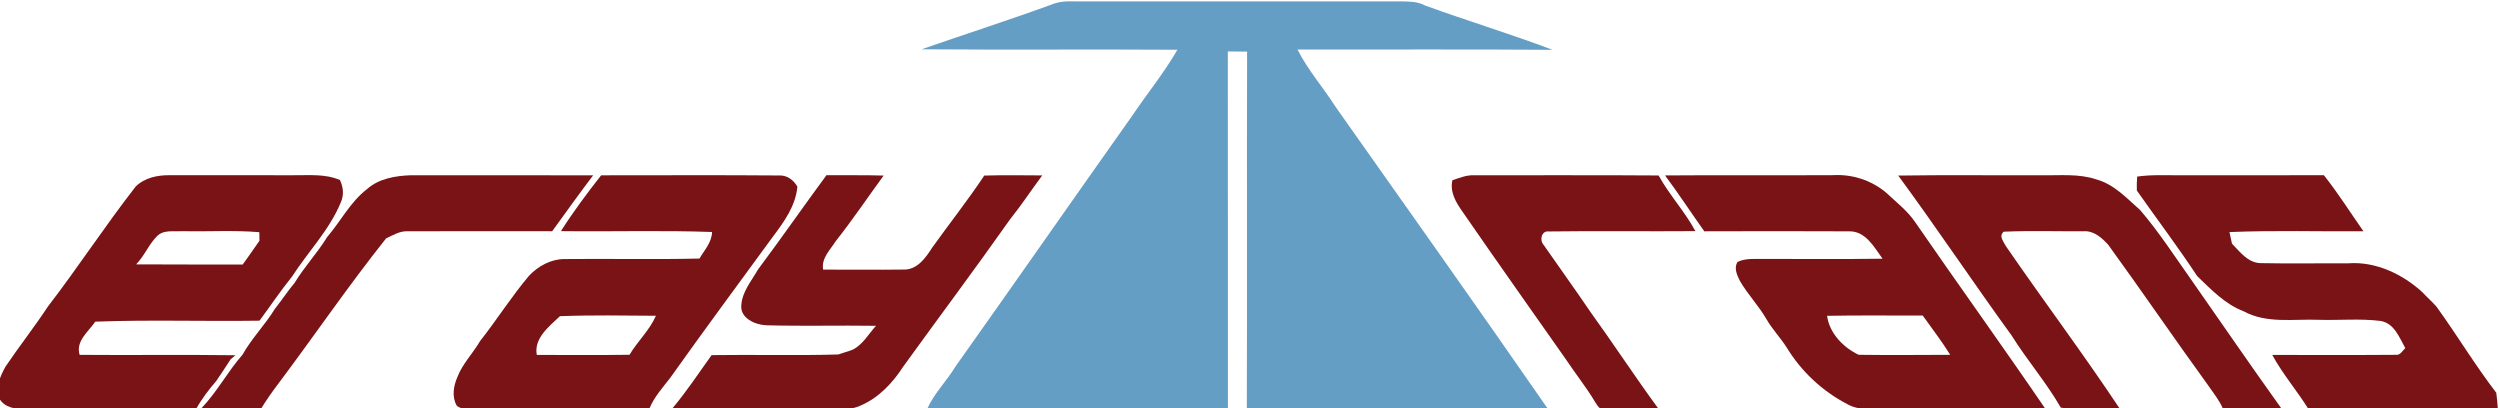 <?xml version="1.0" encoding="UTF-8"?>
<!DOCTYPE svg PUBLIC "-//W3C//DTD SVG 1.1//EN" "http://www.w3.org/Graphics/SVG/1.1/DTD/svg11.dtd">
<!-- Creator: CorelDRAW Standard 2021 (64-Bit Deneme Sürümü) -->
<svg xmlns="http://www.w3.org/2000/svg" xml:space="preserve" width="270.454mm" height="44.162mm" version="1.1" style="shape-rendering:geometricPrecision; text-rendering:geometricPrecision; image-rendering:optimizeQuality; fill-rule:evenodd; clip-rule:evenodd"
viewBox="0 0 27045.4 4416.2"
 xmlns:xlink="http://www.w3.org/1999/xlink"
 xmlns:xodm="http://www.corel.com/coreldraw/odm/2003">
 <defs>
  <style type="text/css">
   <![CDATA[
    .fil0 {fill:#649EC5;fill-rule:nonzero}
    .fil1 {fill:#7A1315;fill-rule:nonzero}
   ]]>
  </style>
 </defs>
 <g id="Katman_x0020_1">
  <path class="fil0" d="M11409.93 37.01c97.72,-32.46 202.85,-19.76 304.1,-21.87 1151.82,1.05 2303.99,0.35 3455.81,0 83.26,1.76 170.74,2.46 246.24,44.09 457.55,166.51 923.57,307.27 1379.36,479.78 -919.34,-7.06 -1839.03,-1.41 -2758.37,-2.82 112.89,224.72 281.16,413.81 415.22,625.12 766.59,1085.14 1535.29,2168.88 2292.35,3261.08 -1085.14,11.99 -2170.99,8.11 -3256.49,2.11 4.94,-1288.69 -1.06,-2577.39 3.17,-3866.09 -69.85,-1.06 -138.99,-1.76 -208.49,-1.76 1.77,1289.75 -0.35,2579.16 1.06,3868.91 -1084.79,6 -2169.94,2.12 -3255.08,1.06 75.14,-170.74 212.37,-302.68 307.62,-461.43 639.59,-901.7 1271.41,-1808.34 1910.29,-2710.75 161.58,-239.89 346.08,-464.96 490.72,-716.14 -922.52,-5.99 -1845.38,2.47 -2767.54,-4.93 479.42,-166.87 963.08,-321.39 1440.03,-496.36z"/>
  <path class="fil1" d="M1469.01 2016.8c95.6,-93.84 236.01,-123.12 366.18,-121.36 446.62,1.06 893.24,0.35 1340.21,0.35 168.27,1.77 342.9,-17.28 502,51.86 36.33,76.2 45.86,162.98 9.52,241.65 -122.41,298.81 -353.83,532.7 -526.34,801.16 -124.88,154.17 -235.3,319.27 -353.13,478.72 -591.96,9.17 -1186.75,-11.64 -1776.59,10.59 -74.44,107.95 -214.84,211.66 -169.33,359.12 561.97,4.94 1123.95,-3.52 1685.92,4.24 -13.05,10.93 -39.16,32.45 -52.21,43.04 -51.51,78.31 -101.25,157.69 -154.87,234.24 -82.2,95.25 -159.1,195.79 -220.13,306.21 -612.78,1.76 -1225.91,1.76 -1839.03,0 -108.31,2.47 -236.01,-14.82 -292.1,-121.35 -38.1,-118.54 13.75,-238.48 71.26,-340.43 148.16,-219.08 311.85,-426.87 457.2,-647.71 327.73,-425.8 620.89,-877 951.44,-1300.33zm225.07 542.92l0 0c-87.84,89.25 -133,211.31 -221.9,300.21 384.53,3.18 768.71,0.36 1153.24,1.77 61.73,-85.02 122.06,-171.1 181.68,-257.88 -0.71,-30.69 -1.42,-61.39 -1.77,-92.08 -275.87,-22.93 -552.8,-4.58 -829.03,-10.93 -94.89,7.05 -210.25,-20.46 -282.22,58.91z"/>
  <path class="fil1" d="M3971.26 2045.02c128.77,-114.3 307.98,-143.23 474.14,-149.23 657.22,1.06 1314.09,-1.06 1971.32,1.06 -151.34,198.97 -296.34,402.17 -443.09,604.66 -520.35,-0.35 -1041.05,-1.06 -1561.75,0.36 -86.08,-4.59 -160.51,41.98 -235.3,77.25 -407.46,511.18 -776.46,1053.4 -1169.46,1576.57 -65.26,86.08 -127.35,174.98 -183.8,267.4 -214.13,4.24 -429.33,15.17 -642.76,-8.46 168.28,-176.04 282.58,-395.47 443.44,-578.21 98.78,-176.74 243.07,-321.38 348.55,-493.53 73.73,-93.49 139.35,-192.62 215.19,-283.99 105.13,-173.21 245.18,-321.38 351.02,-494.24 147.11,-171.1 250.47,-380.29 432.5,-519.64z"/>
  <path class="fil1" d="M6503.5 1896.5c641.35,0.35 1282.7,-3.53 1924.05,1.76 86.43,-4.94 156.28,48.69 198.62,120.3 -18.35,208.14 -143.23,380.29 -264.94,541.87 -371.83,508.35 -746.48,1014.94 -1111.6,1528.23 -80.08,104.78 -171.81,204.26 -222.61,327.73 -613.12,26.46 -1228.02,3.18 -1841.85,11.99 -80.43,-6.34 -174.98,15.17 -243.06,-38.45 -55.74,-93.13 -36.34,-214.13 5.29,-309.03 55.38,-146.05 168.63,-257.53 245.88,-390.88 182.04,-231.42 339.38,-480.48 528.82,-705.91 98.07,-104.42 234.6,-179.91 380.29,-181.68 488.25,-5.29 976.84,6.35 1464.74,-5.64 53.62,-92.08 133.35,-174.63 136.17,-287.16 -544.69,-19.41 -1090.08,-2.12 -1635.13,-9.18 133,-209.55 281.87,-408.87 435.33,-603.95zm-445.91 1524l0 0c-116.42,110.07 -283.99,238.48 -250.47,419.1 334.43,0 668.86,3.53 1003.3,-1.77 86.78,-146.4 216.96,-264.58 285.4,-421.92 -346.08,-2.47 -692.51,-8.82 -1038.23,4.59z"/>
  <path class="fil1" d="M8940.49 1895.44c206.38,2.12 412.75,-2.82 618.77,3.88 -172.86,236.36 -336.19,479.43 -517.88,709.08 -59.62,95.61 -158.39,184.51 -136.52,308.33 289.63,-1.76 579.61,3.53 869.24,-0.7 146.05,5.64 239.54,-125.59 309.04,-235.31 186.97,-261.4 386.64,-513.64 564.79,-781.4 208.85,-6.35 418.05,-2.47 627.24,-1.76 -117.82,158.04 -226.13,323.14 -349.6,476.95 -376.41,534.46 -769.41,1058.34 -1152.52,1588.91 -113.25,175.33 -264.59,338.67 -459.67,422.28 -87.49,43.74 -186.98,40.57 -281.87,42.33 -434.98,-0.7 -869.6,0 -1304.22,-0.35 -150.29,-0.71 -300.92,7.41 -450.15,-13.76 152.76,-181.33 282.58,-380.65 421.22,-572.2 456.49,-6.71 913.34,6.35 1369.48,-7.06 53.27,-19.05 109.01,-32.1 161.57,-53.97 107.6,-57.51 167.57,-168.63 247.3,-256.12 -395.46,-6 -790.93,4.94 -1186.04,-5.65 -119.24,-4.23 -286.45,-76.2 -270.93,-219.07 9.17,-144.64 110.42,-261.06 178.86,-382.41 252.23,-337.26 492.12,-682.98 741.89,-1022z"/>
  <path class="fil1" d="M15712.41 1949.77c75.14,-25.05 150.99,-56.45 232.13,-53.98 666.04,1.41 1332.44,-2.47 1998.49,2.47 116.41,211.32 283.28,389.12 397.93,602.19 -528.11,4.24 -1055.86,-3.88 -1583.62,3.53 -82.2,-11.64 -105.83,94.55 -57.5,146.05 167.21,242.01 340.07,479.78 505.17,723.55 249.77,345.72 482.96,703.09 735.55,1047.04 -195.8,10.94 -391.59,9.18 -587.38,4.94 -50.8,9.53 -72.32,-41.63 -95.6,-74.43 -95.25,-159.81 -212.02,-305.16 -314.68,-459.67 -373.94,-533.05 -751.06,-1064.33 -1120.42,-1600.2 -71.26,-100.54 -139,-212.73 -110.07,-341.49z"/>
  <path class="fil1" d="M18012.88 1897.91c604.3,-4.94 1208.61,0.35 1812.92,-2.82 208.85,-13.06 420.51,54.33 580.32,190.5 106.54,100.89 226.48,192.26 310.44,314.68 466.02,676.27 946.51,1342.67 1409.35,2020.71 -577.85,15.52 -1156.05,2.11 -1733.55,7.05 -136.88,-2.11 -283.63,14.47 -407.1,-55.74 -269.53,-138.99 -499.89,-354.89 -657.23,-614.18 -66.67,-104.42 -153.81,-194.74 -216.25,-301.98 -84.31,-148.17 -205.67,-271.29 -290.34,-419.45 -30.69,-61.03 -65.26,-137.59 -25.04,-202.85 90.66,-44.1 194.73,-30.34 292.45,-32.81 425.45,-0.35 850.9,3.88 1276.7,-2.47 -91.37,-125.59 -183.8,-300.92 -363.01,-295.98 -521.76,-3.17 -1043.51,-1.41 -1565.27,-0.35 -142.88,-200.73 -277.29,-407.11 -424.39,-604.31zm1752.95 1518.71l0 0c23.63,185.91 175.68,344.31 341.84,421.57 330.2,4.58 660.4,1.41 990.25,0.35 -91.72,-147.11 -196.85,-283.99 -297.39,-424.74 -345.02,1.05 -690.04,-4.24 -1034.7,2.82z"/>
  <path class="fil1" d="M20535.24 1899.32c515.76,-7.76 1031.17,-1.41 1546.93,-3.17 200.02,3.52 405.69,-20.11 599.01,45.5 191.21,53.27 327.73,204.62 472.02,331.62 200.73,234.24 367.95,492.83 545.75,744.36 327.02,467.43 649.81,938.39 981.78,1401.58 -210.61,14.47 -421.92,10.94 -632.53,2.83 -38.1,-91.37 -102.31,-167.57 -156.99,-248.71 -365.83,-504.48 -717.55,-1020.24 -1083.73,-1524.71 -68.09,-75.49 -155.93,-153.81 -264.58,-146.75 -288.22,1.76 -577.15,-7.41 -865.37,4.58 -58.21,45.86 -3.17,106.89 21.52,155.22 405.7,589.85 835.73,1162.76 1232.25,1758.95 -212.02,5.3 -427.56,24.35 -637.47,-10.58 -156.28,-273.05 -364.77,-512.94 -531.28,-779.64 -415.57,-572.56 -808.21,-1160.99 -1227.31,-1731.08z"/>
  <path class="fil1" d="M23120.04 1910.26c159.81,-22.93 321.73,-12.7 482.95,-14.11 512.24,-0.71 1024.82,0.7 1537.06,-0.71 153.81,194.03 286.1,403.93 428.27,606.78 -483.31,3.17 -966.97,-11.64 -1449.57,8.47 8.47,41.62 17.64,83.96 27.17,125.94 85.72,86.78 169.33,202.84 302.68,209.9 316.09,6.7 632.88,0.71 949.68,2.47 297.74,-23.99 591.25,114.65 806.8,311.85 49.74,53.63 104.78,101.96 153.46,156.99 221.19,305.86 416.28,631.47 646.64,931.33 7.41,55.39 12.35,111.48 16.23,167.57 -681.57,24.7 -1364.9,4.59 -2047.17,10.59 -124.18,-200.38 -280.11,-380.3 -392.64,-587.38 446.97,-0.35 893.58,2.12 1340.55,-1.41 46.57,3.88 68.09,-45.86 98.78,-72.32 -65.62,-116.06 -117.83,-268.11 -267.76,-294.22 -221.89,-27.86 -446.97,-5.29 -669.92,-12.34 -271.99,-10.59 -562.33,44.09 -812.1,-92.43 -201.08,-76.91 -349.95,-234.6 -501.65,-380.29 -207.43,-315.04 -436.03,-616.66 -652.99,-925.69 -1.76,-50.45 -0.35,-100.9 3.53,-150.99z"/>
 </g>
</svg>
